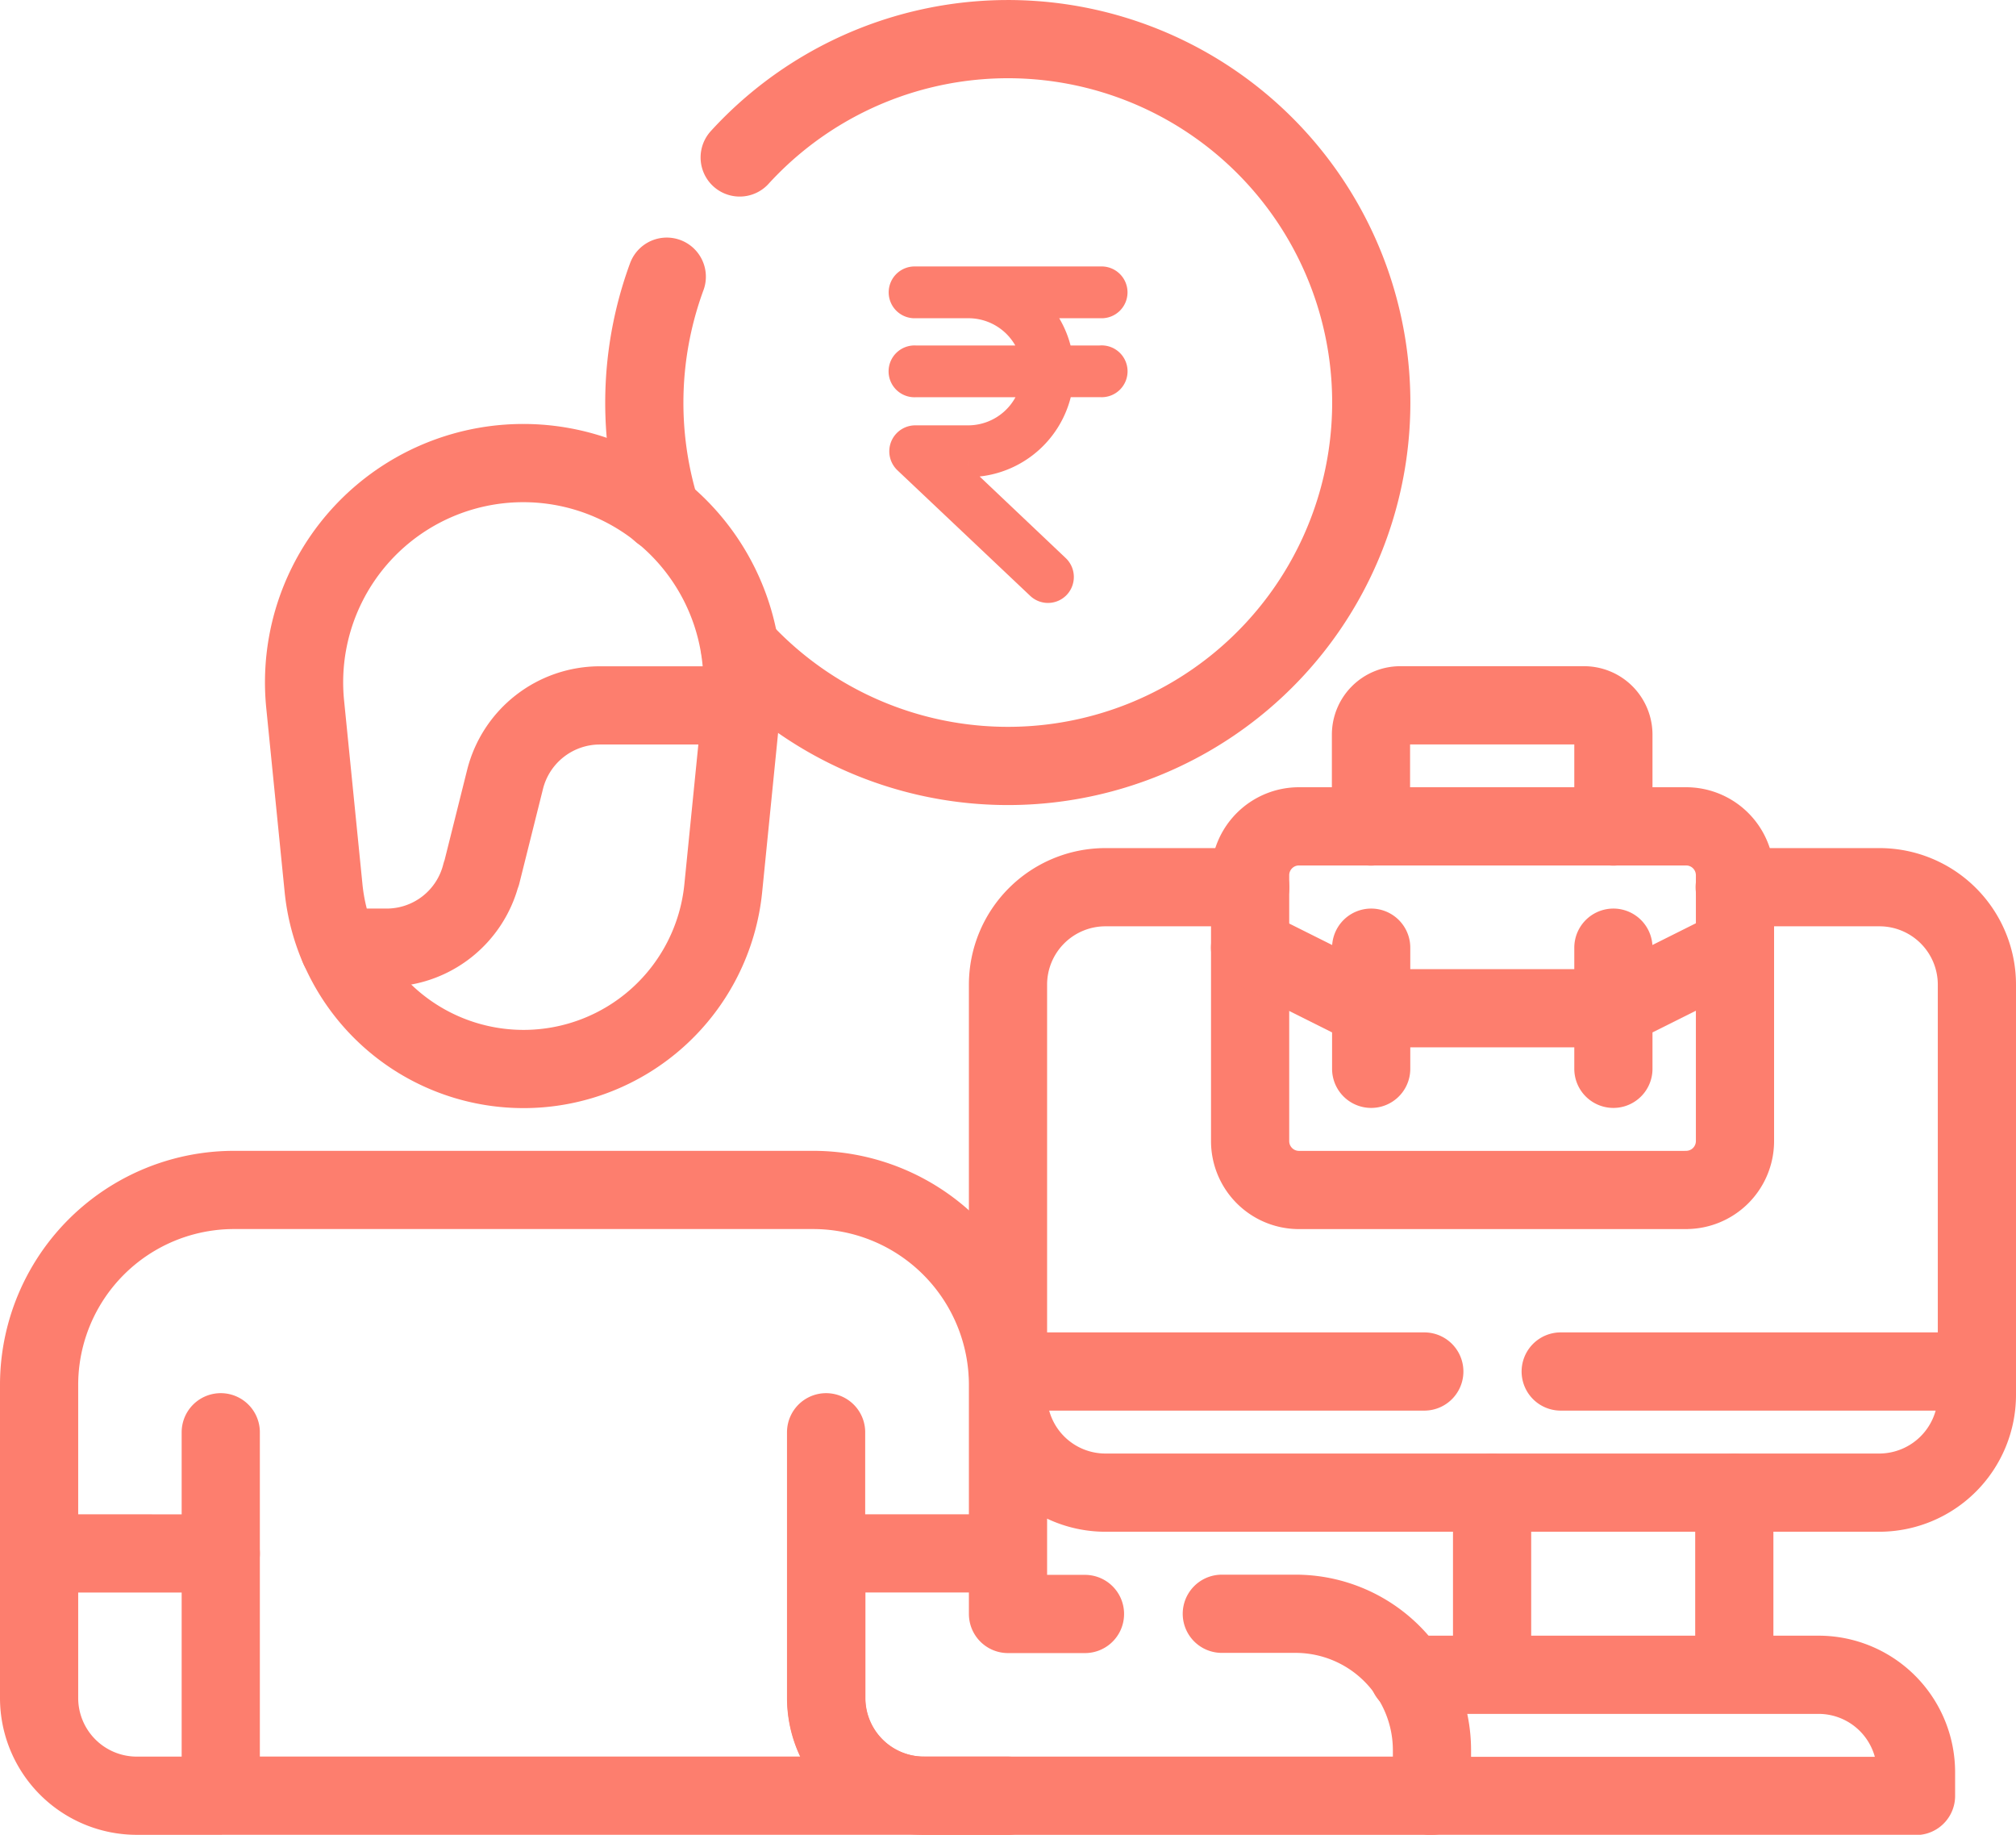 <svg xmlns="http://www.w3.org/2000/svg" width="41.25" height="37.533" viewBox="0 0 41.25 37.533">
  <g id="Group_176" data-name="Group 176" transform="translate(-6751.2 -6162.2)">
    <g id="Group_175" data-name="Group 175">
      <path id="Path_1347" data-name="Path 1347" d="M84.479,206.6a4.109,4.109,0,0,0,3.771,2.478h0a4.107,4.107,0,0,0,4.087-3.7l.374-3.736m10.408,3.717h-2.962a1.994,1.994,0,0,0-1.994,1.994v7.918m19.825,0v-7.918a1.994,1.994,0,0,0-1.994-1.994h-2.962" transform="translate(6673.662 5974.99)" fill="none" stroke="#fd7e6e" stroke-linecap="round" stroke-linejoin="round" stroke-miterlimit="10" stroke-width="1.6"/>
      <path id="Path_1348" data-name="Path 1348" d="M79.148,147.917l.484-1.935a2,2,0,0,1,1.935-1.511h2.9l0-.025a4.485,4.485,0,0,0-4.463-4.932h0a4.485,4.485,0,0,0-4.463,4.932l.376,3.76a4.1,4.1,0,0,0,.316,1.221h.975a1.994,1.994,0,0,0,1.935-1.511Zm10.774,18.858H88.2A2,2,0,0,1,86.2,164.78v-5.44" transform="translate(6681.903 6032.159)" fill="none" stroke="#fd7e6e" stroke-linecap="round" stroke-linejoin="round" stroke-miterlimit="10" stroke-width="1.6"/>
      <path id="Path_1349" data-name="Path 1349" d="M27.325,247.573v-3.446a3.989,3.989,0,0,0-3.989-3.989H11.489A3.989,3.989,0,0,0,7.5,244.127v3.446m3.717,4.956H25.6m3.3-3.717H27.325v-1.239H23.608v2.962a2,2,0,0,0,1.994,1.995H36V251.6a2.792,2.792,0,0,0-2.792-2.792H31.7m4.143-4.956H27.325v.484a1.994,1.994,0,0,0,1.994,1.994H45.156a2,2,0,0,0,1.994-1.994v-.484H38.634M7.5,247.573v2.962a2,2,0,0,0,1.994,1.995h1.723v-4.956Zm33.7-7.434H33.279a1,1,0,0,1-1-1V233.7a1,1,0,0,1,1-1H41.2a1,1,0,0,1,1,1v5.44A1,1,0,0,1,41.2,240.138Z" transform="translate(6744.5 5946.404)" fill="none" stroke="#fd7e6e" stroke-linecap="round" stroke-linejoin="round" stroke-miterlimit="10" stroke-width="1.6"/>
      <path id="Path_1350" data-name="Path 1350" d="M175.2,105.381l2.478,1.239h4.956l2.478-1.239m-7.434,0v2.478m4.956-2.478v2.478m0-4.956v-1.88a.6.6,0,0,0-.6-.6h-3.76a.6.6,0,0,0-.6.6v1.88m7.434,13.63v3.717m-4.956,0v-3.717m-1.239,6.2h9.913v-.484a1.994,1.994,0,0,0-1.994-1.994h-8.39m-15.177-28.6a7.472,7.472,0,0,0-.117,4.816" transform="translate(6601.578 6076.205)" fill="none" stroke="#fd7e6e" stroke-linecap="round" stroke-linejoin="round" stroke-miterlimit="10" stroke-width="1.6"/>
      <path id="Path_1351" data-name="Path 1351" d="M64.721,43.254a7.434,7.434,0,1,0-.009-10.037M54.094,61.773V59.295" transform="translate(6701.623 6132.204)" fill="none" stroke="#fd7e6e" stroke-linecap="round" stroke-linejoin="round" stroke-miterlimit="10" stroke-width="1.6"/>
    </g>
    <g id="rupee1" transform="translate(6713.38 6168)">
      <path id="Path_1352" data-name="Path 1352" d="M60.346,1.617h-.912a1.8,1.8,0,0,0-.72-1.257h1.633a.18.18,0,1,0,0-.359h-3.8a.18.18,0,1,0,0,.359h1.089a1.452,1.452,0,0,1,1.439,1.257H56.545a.18.18,0,1,0,0,.359h2.527a1.454,1.454,0,0,1-1.439,1.275H56.546a.182.182,0,0,0-.18.185.185.185,0,0,0,.056.129l2.718,2.57a.179.179,0,0,0,.253-.007.183.183,0,0,0-.007-.257L57,3.61h.636a1.814,1.814,0,0,0,1.8-1.635h.912a.18.18,0,1,0,0-.359Z" transform="translate(0)" fill="#fd7e6e" stroke="#fd7e6e" stroke-width="0.7"/>
    </g>
  </g>
</svg>

